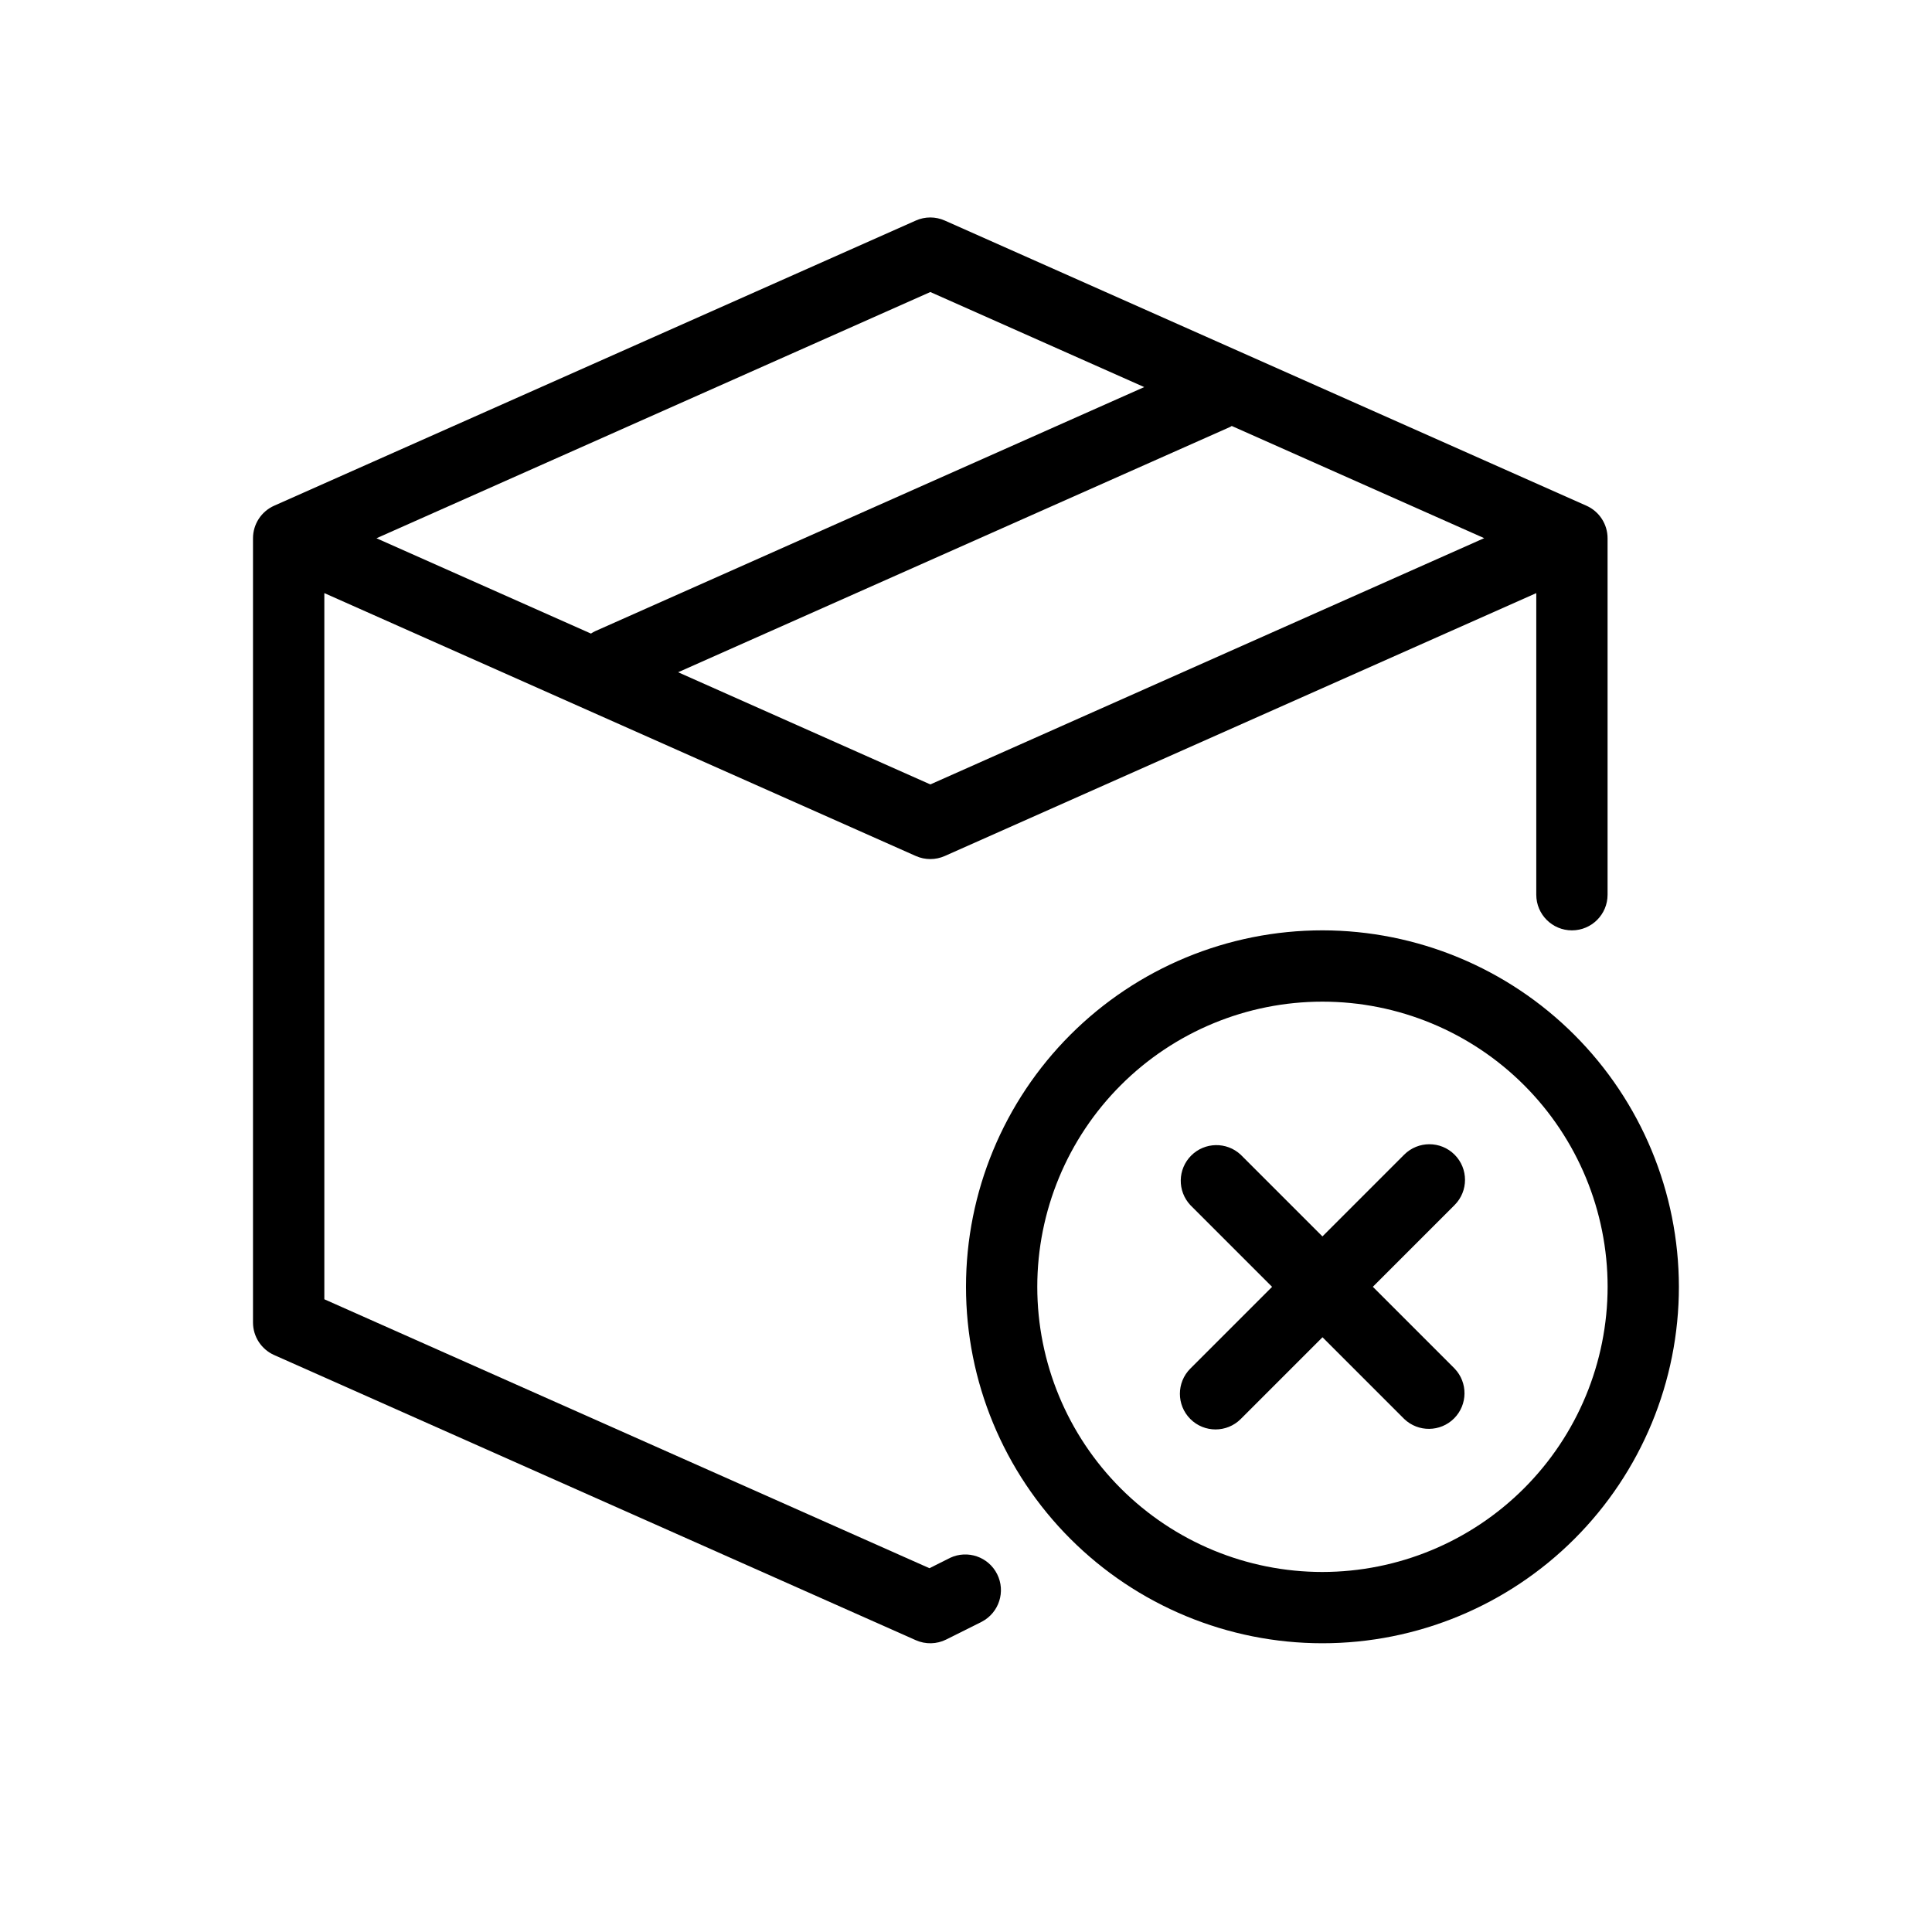 <?xml version="1.0" encoding="UTF-8"?>
<!-- Uploaded to: ICON Repo, www.svgrepo.com, Generator: ICON Repo Mixer Tools -->
<svg fill="#000000" width="800px" height="800px" version="1.1" viewBox="144 144 512 512" xmlns="http://www.w3.org/2000/svg">
 <g>
  <path d="m395.77 556.86-5.457 2.731-160.36-71.27v-187.14l156.75 69.668c2.441 1.086 5.234 1.086 7.676 0l156.75-69.668v79.93c0 5.219 4.231 9.445 9.445 9.445 5.219 0 9.449-4.227 9.449-9.445v-94.465c0-3.731-2.199-7.113-5.609-8.629l-170.04-75.57c-2.441-1.09-5.234-1.09-7.676 0l-170.04 75.57h-0.004c-3.406 1.516-5.606 4.898-5.606 8.629v207.82c0 3.734 2.199 7.117 5.606 8.633l170.04 75.57h0.004c2.578 1.148 5.535 1.082 8.059-0.18l9.445-4.719v-0.004c4.555-2.394 6.359-7.992 4.055-12.594-2.301-4.602-7.859-6.516-12.508-4.309zm-5.223-204.98-66.836-29.727 146.25-64.992c0.168-0.074 0.309-0.188 0.469-0.273l66.895 29.727zm0-130.49 56.684 25.191-145.54 64.703c-0.375 0.184-0.738 0.391-1.082 0.621l-56.836-25.262z"/>
  <path d="m494.46 390.55c-25.051 0-49.078 9.953-66.793 27.668-17.719 17.715-27.668 41.742-27.668 66.797s9.949 49.082 27.668 66.797c17.715 17.715 41.742 27.668 66.793 27.668 25.055 0 49.082-9.953 66.797-27.668 17.719-17.715 27.668-41.742 27.668-66.797-0.027-25.043-9.988-49.055-27.699-66.766-17.707-17.707-41.719-27.668-66.766-27.699zm0 170.04c-20.039 0-39.262-7.961-53.434-22.133-14.176-14.172-22.137-33.395-22.137-53.438s7.961-39.266 22.137-53.438c14.172-14.172 33.395-22.133 53.434-22.133 20.043 0 39.266 7.961 53.438 22.133 14.172 14.172 22.137 33.395 22.137 53.438-0.023 20.035-7.992 39.246-22.16 53.414-14.168 14.168-33.375 22.137-53.414 22.156z"/>
  <path d="m529.48 450c-3.688-3.688-9.668-3.688-13.359 0l-21.664 21.664-21.664-21.664c-3.727-3.465-9.523-3.359-13.121 0.242-3.594 3.602-3.691 9.398-0.219 13.121l21.664 21.664-21.664 21.664v-0.004c-3.691 3.691-3.691 9.672 0 13.363 3.688 3.688 9.672 3.688 13.359 0l21.664-21.664 21.664 21.664c3.715 3.547 9.582 3.473 13.211-0.16 3.625-3.637 3.684-9.504 0.129-13.211l-21.664-21.664 21.664-21.664c3.684-3.688 3.684-9.66 0-13.352z"/>
 </g>
</svg>